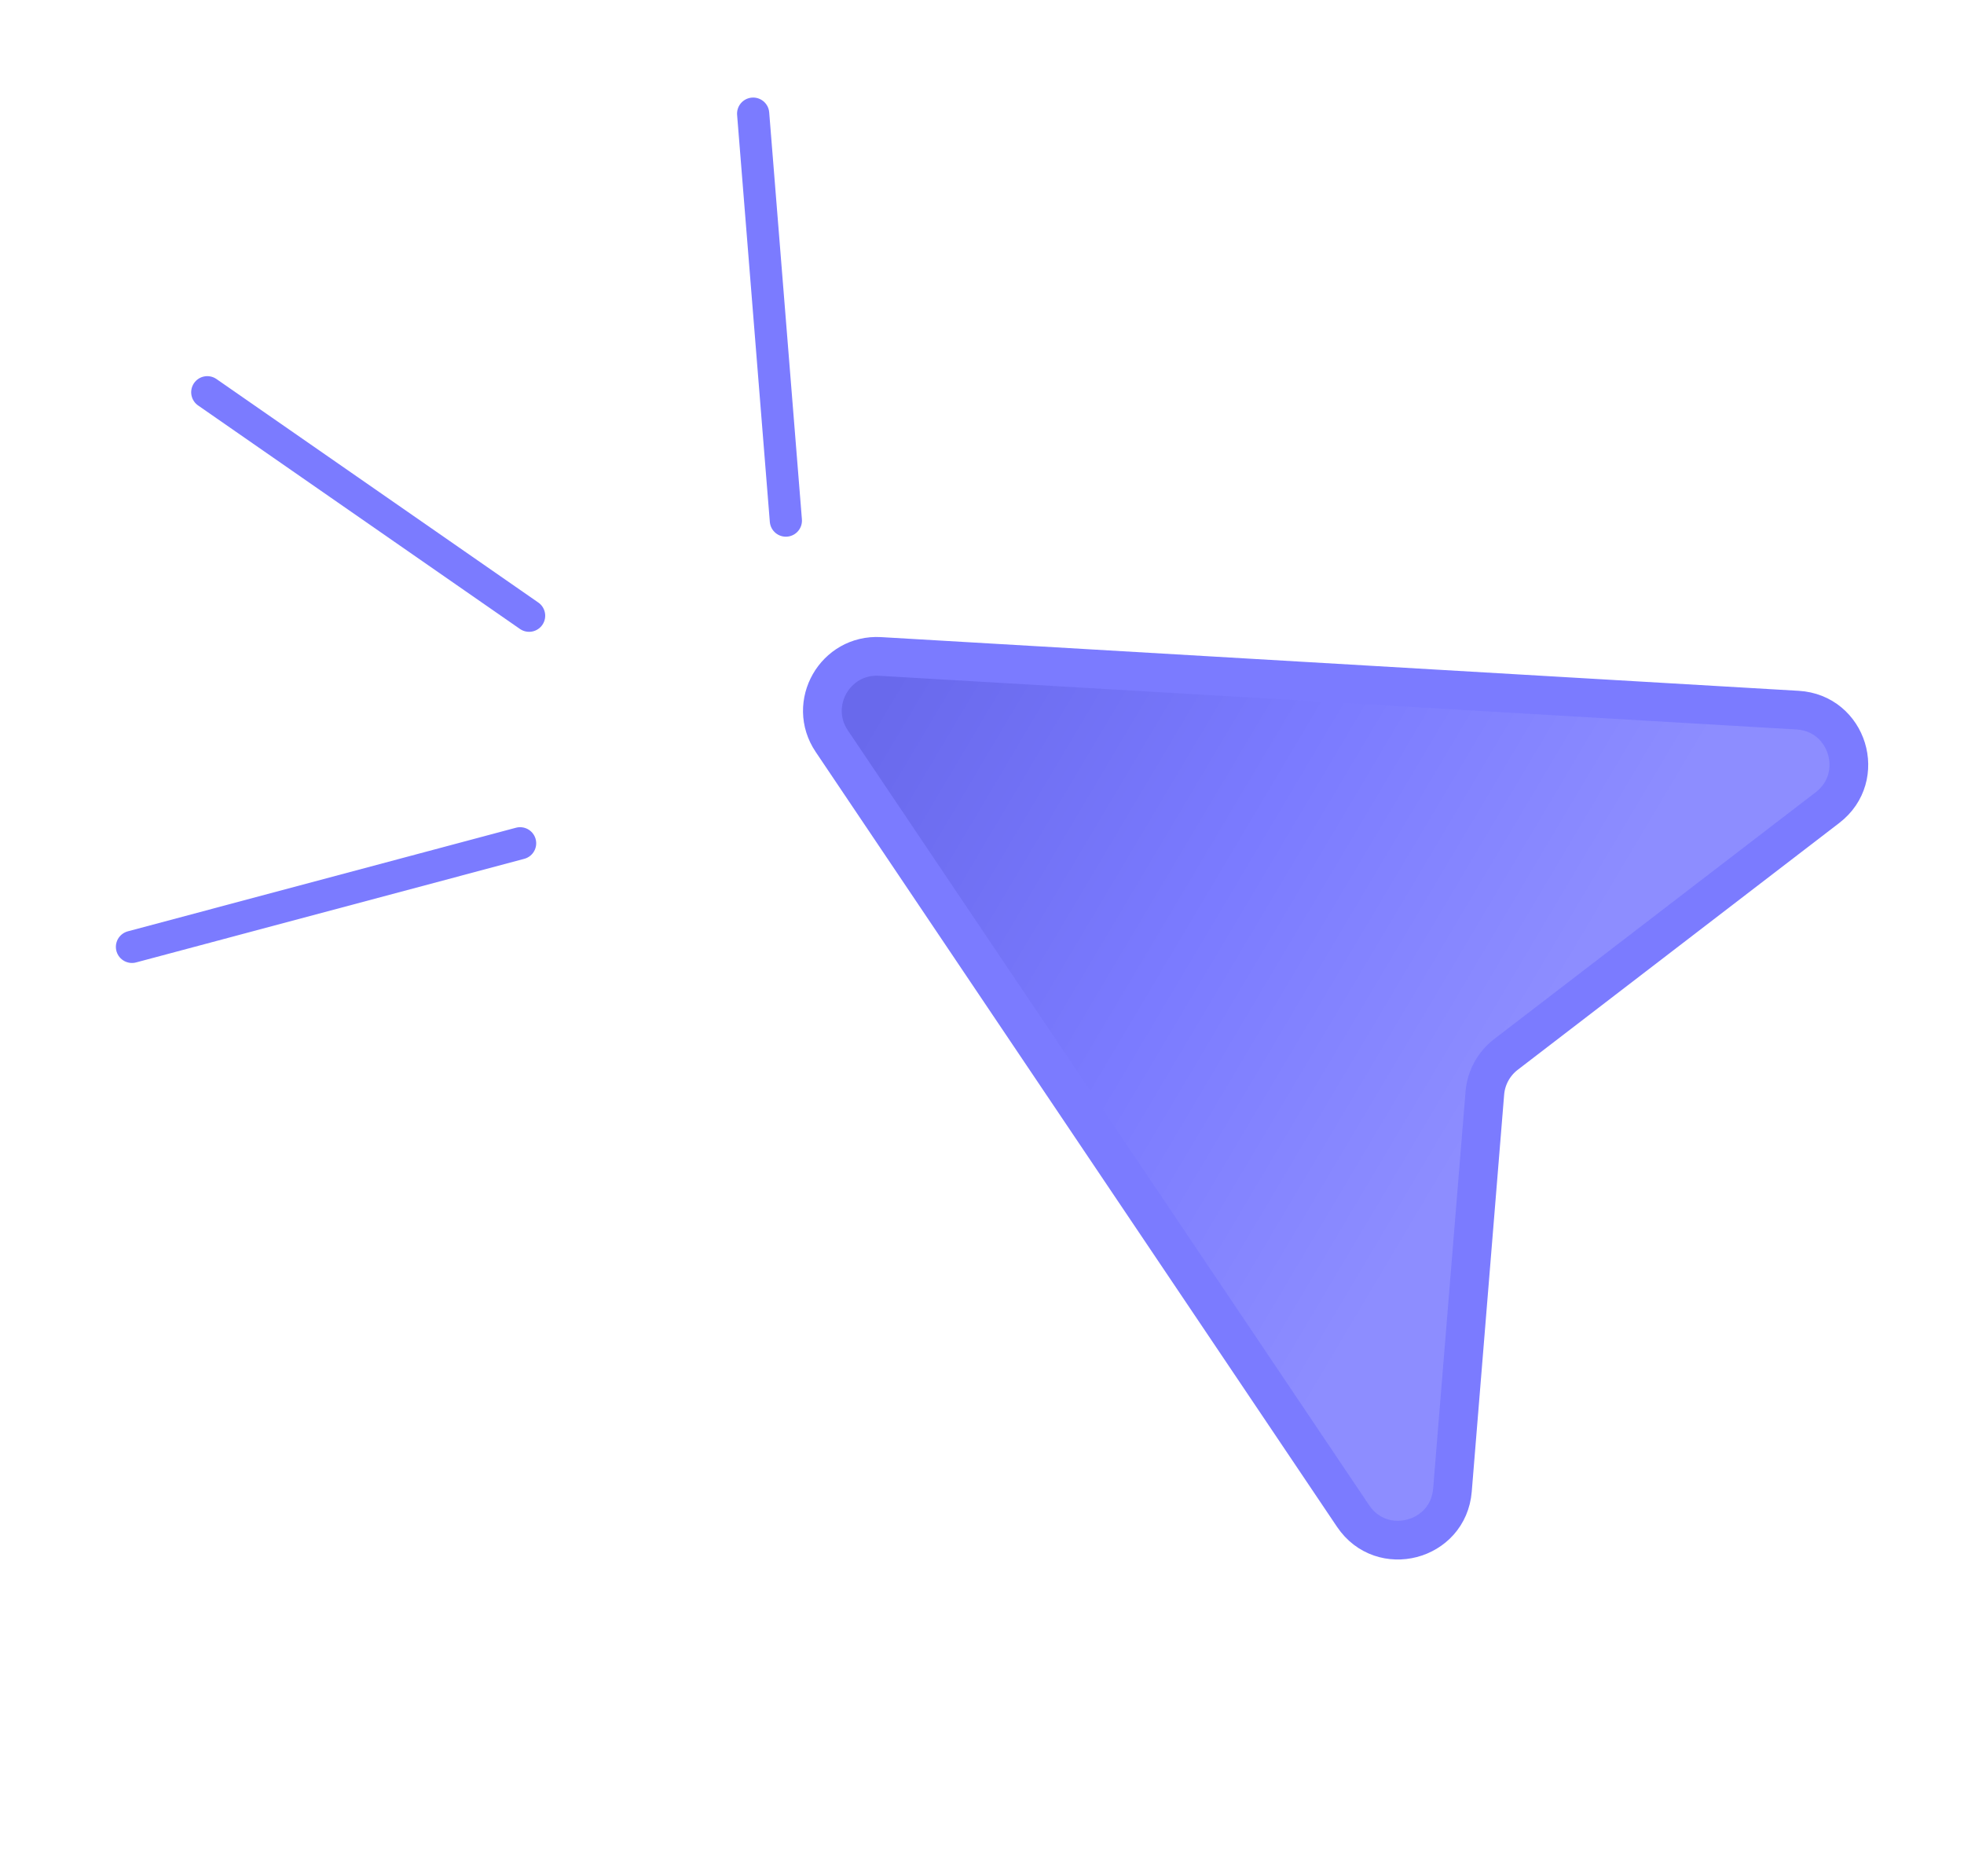 <?xml version="1.0" encoding="UTF-8"?> <svg xmlns="http://www.w3.org/2000/svg" width="67" height="64" viewBox="0 0 67 64" fill="none"><g filter="url(#filter0_dii_2171_20232)"><path d="M55.831 26.643L24.531 24.811C22.998 24.722 22.026 26.426 22.883 27.699L40.669 54.136C41.649 55.592 43.915 55 44.058 53.251L45.163 39.71C45.205 39.188 45.467 38.708 45.882 38.389L56.853 29.967C58.216 28.921 57.547 26.743 55.831 26.643Z" fill="url(#paint0_linear_2171_20232)"></path><path d="M55.831 26.643L24.531 24.811C22.998 24.722 22.026 26.426 22.883 27.699L40.669 54.136C41.649 55.592 43.915 55 44.058 53.251L45.163 39.71C45.205 39.188 45.467 38.708 45.882 38.389L56.853 29.967C58.216 28.921 57.547 26.743 55.831 26.643Z" stroke="#7B7BFF" stroke-width="1.321"></path></g><g filter="url(#filter1_dii_2171_20232)"><path d="M18.402 30.964L5.161 34.498" stroke="#7B7BFF" stroke-width="1.098" stroke-linecap="round"></path></g><g filter="url(#filter2_dii_2171_20232)"><path d="M26.352 6.073L27.468 19.956" stroke="#7B7BFF" stroke-width="1.098" stroke-linecap="round"></path></g><g filter="url(#filter3_dii_2171_20232)"><path d="M7.73 15.577L18.709 23.201" stroke="#7B7BFF" stroke-width="1.098" stroke-linecap="round"></path></g><defs><filter id="filter0_dii_2171_20232" x="21.044" y="18.898" width="45.084" height="40.214" filterUnits="userSpaceOnUse" color-interpolation-filters="sRGB"><feFlood flood-opacity="0" result="BackgroundImageFix"></feFlood><feColorMatrix in="SourceAlpha" type="matrix" values="0 0 0 0 0 0 0 0 0 0 0 0 0 0 0 0 0 0 127 0" result="hardAlpha"></feColorMatrix><feOffset dx="3.514" dy="-0.879"></feOffset><feGaussianBlur stdDeviation="2.185"></feGaussianBlur><feComposite in2="hardAlpha" operator="out"></feComposite><feColorMatrix type="matrix" values="0 0 0 0 0 0 0 0 0 0 0 0 0 0 0 0 0 0 0.25 0"></feColorMatrix><feBlend mode="normal" in2="BackgroundImageFix" result="effect1_dropShadow_2171_20232"></feBlend><feBlend mode="normal" in="SourceGraphic" in2="effect1_dropShadow_2171_20232" result="shape"></feBlend><feColorMatrix in="SourceAlpha" type="matrix" values="0 0 0 0 0 0 0 0 0 0 0 0 0 0 0 0 0 0 127 0" result="hardAlpha"></feColorMatrix><feOffset dx="-0.659" dy="0.439"></feOffset><feGaussianBlur stdDeviation="0.439"></feGaussianBlur><feComposite in2="hardAlpha" operator="arithmetic" k2="-1" k3="1"></feComposite><feColorMatrix type="matrix" values="0 0 0 0 0 0 0 0 0 0 0 0 0 0 0 0 0 0 0.25 0"></feColorMatrix><feBlend mode="normal" in2="shape" result="effect2_innerShadow_2171_20232"></feBlend><feColorMatrix in="SourceAlpha" type="matrix" values="0 0 0 0 0 0 0 0 0 0 0 0 0 0 0 0 0 0 127 0" result="hardAlpha"></feColorMatrix><feOffset dx="2.636" dy="-1.977"></feOffset><feGaussianBlur stdDeviation="0.439"></feGaussianBlur><feComposite in2="hardAlpha" operator="arithmetic" k2="-1" k3="1"></feComposite><feColorMatrix type="matrix" values="0 0 0 0 1 0 0 0 0 1 0 0 0 0 1 0 0 0 0.25 0"></feColorMatrix><feBlend mode="normal" in2="effect2_innerShadow_2171_20232" result="effect3_innerShadow_2171_20232"></feBlend></filter><filter id="filter1_dii_2171_20232" x="3.228" y="29.536" width="17.107" height="7.773" filterUnits="userSpaceOnUse" color-interpolation-filters="sRGB"><feFlood flood-opacity="0" result="BackgroundImageFix"></feFlood><feColorMatrix in="SourceAlpha" type="matrix" values="0 0 0 0 0 0 0 0 0 0 0 0 0 0 0 0 0 0 127 0" result="hardAlpha"></feColorMatrix><feOffset dy="0.879"></feOffset><feGaussianBlur stdDeviation="0.692"></feGaussianBlur><feComposite in2="hardAlpha" operator="out"></feComposite><feColorMatrix type="matrix" values="0 0 0 0 0 0 0 0 0 0 0 0 0 0 0 0 0 0 0.22 0"></feColorMatrix><feBlend mode="normal" in2="BackgroundImageFix" result="effect1_dropShadow_2171_20232"></feBlend><feBlend mode="normal" in="SourceGraphic" in2="effect1_dropShadow_2171_20232" result="shape"></feBlend><feColorMatrix in="SourceAlpha" type="matrix" values="0 0 0 0 0 0 0 0 0 0 0 0 0 0 0 0 0 0 127 0" result="hardAlpha"></feColorMatrix><feOffset dy="0.879"></feOffset><feGaussianBlur stdDeviation="0.439"></feGaussianBlur><feComposite in2="hardAlpha" operator="arithmetic" k2="-1" k3="1"></feComposite><feColorMatrix type="matrix" values="0 0 0 0 0 0 0 0 0 0 0 0 0 0 0 0 0 0 0.25 0"></feColorMatrix><feBlend mode="normal" in2="shape" result="effect2_innerShadow_2171_20232"></feBlend><feColorMatrix in="SourceAlpha" type="matrix" values="0 0 0 0 0 0 0 0 0 0 0 0 0 0 0 0 0 0 127 0" result="hardAlpha"></feColorMatrix><feOffset dx="-0.659" dy="-3.954"></feOffset><feGaussianBlur stdDeviation="0.439"></feGaussianBlur><feComposite in2="hardAlpha" operator="arithmetic" k2="-1" k3="1"></feComposite><feColorMatrix type="matrix" values="0 0 0 0 1 0 0 0 0 1 0 0 0 0 1 0 0 0 0.25 0"></feColorMatrix><feBlend mode="normal" in2="effect2_innerShadow_2171_20232" result="effect3_innerShadow_2171_20232"></feBlend></filter><filter id="filter2_dii_2171_20232" x="24.419" y="4.646" width="4.982" height="18.122" filterUnits="userSpaceOnUse" color-interpolation-filters="sRGB"><feFlood flood-opacity="0" result="BackgroundImageFix"></feFlood><feColorMatrix in="SourceAlpha" type="matrix" values="0 0 0 0 0 0 0 0 0 0 0 0 0 0 0 0 0 0 127 0" result="hardAlpha"></feColorMatrix><feOffset dy="0.879"></feOffset><feGaussianBlur stdDeviation="0.692"></feGaussianBlur><feComposite in2="hardAlpha" operator="out"></feComposite><feColorMatrix type="matrix" values="0 0 0 0 0 0 0 0 0 0 0 0 0 0 0 0 0 0 0.22 0"></feColorMatrix><feBlend mode="normal" in2="BackgroundImageFix" result="effect1_dropShadow_2171_20232"></feBlend><feBlend mode="normal" in="SourceGraphic" in2="effect1_dropShadow_2171_20232" result="shape"></feBlend><feColorMatrix in="SourceAlpha" type="matrix" values="0 0 0 0 0 0 0 0 0 0 0 0 0 0 0 0 0 0 127 0" result="hardAlpha"></feColorMatrix><feOffset dy="0.879"></feOffset><feGaussianBlur stdDeviation="0.439"></feGaussianBlur><feComposite in2="hardAlpha" operator="arithmetic" k2="-1" k3="1"></feComposite><feColorMatrix type="matrix" values="0 0 0 0 0 0 0 0 0 0 0 0 0 0 0 0 0 0 0.25 0"></feColorMatrix><feBlend mode="normal" in2="shape" result="effect2_innerShadow_2171_20232"></feBlend><feColorMatrix in="SourceAlpha" type="matrix" values="0 0 0 0 0 0 0 0 0 0 0 0 0 0 0 0 0 0 127 0" result="hardAlpha"></feColorMatrix><feOffset dx="-0.659" dy="-3.954"></feOffset><feGaussianBlur stdDeviation="0.439"></feGaussianBlur><feComposite in2="hardAlpha" operator="arithmetic" k2="-1" k3="1"></feComposite><feColorMatrix type="matrix" values="0 0 0 0 1 0 0 0 0 1 0 0 0 0 1 0 0 0 0.25 0"></feColorMatrix><feBlend mode="normal" in2="effect2_innerShadow_2171_20232" result="effect3_innerShadow_2171_20232"></feBlend></filter><filter id="filter3_dii_2171_20232" x="5.798" y="14.149" width="14.844" height="11.863" filterUnits="userSpaceOnUse" color-interpolation-filters="sRGB"><feFlood flood-opacity="0" result="BackgroundImageFix"></feFlood><feColorMatrix in="SourceAlpha" type="matrix" values="0 0 0 0 0 0 0 0 0 0 0 0 0 0 0 0 0 0 127 0" result="hardAlpha"></feColorMatrix><feOffset dy="0.879"></feOffset><feGaussianBlur stdDeviation="0.692"></feGaussianBlur><feComposite in2="hardAlpha" operator="out"></feComposite><feColorMatrix type="matrix" values="0 0 0 0 0 0 0 0 0 0 0 0 0 0 0 0 0 0 0.22 0"></feColorMatrix><feBlend mode="normal" in2="BackgroundImageFix" result="effect1_dropShadow_2171_20232"></feBlend><feBlend mode="normal" in="SourceGraphic" in2="effect1_dropShadow_2171_20232" result="shape"></feBlend><feColorMatrix in="SourceAlpha" type="matrix" values="0 0 0 0 0 0 0 0 0 0 0 0 0 0 0 0 0 0 127 0" result="hardAlpha"></feColorMatrix><feOffset dy="0.879"></feOffset><feGaussianBlur stdDeviation="0.439"></feGaussianBlur><feComposite in2="hardAlpha" operator="arithmetic" k2="-1" k3="1"></feComposite><feColorMatrix type="matrix" values="0 0 0 0 0 0 0 0 0 0 0 0 0 0 0 0 0 0 0.25 0"></feColorMatrix><feBlend mode="normal" in2="shape" result="effect2_innerShadow_2171_20232"></feBlend><feColorMatrix in="SourceAlpha" type="matrix" values="0 0 0 0 0 0 0 0 0 0 0 0 0 0 0 0 0 0 127 0" result="hardAlpha"></feColorMatrix><feOffset dx="-0.659" dy="-3.954"></feOffset><feGaussianBlur stdDeviation="0.439"></feGaussianBlur><feComposite in2="hardAlpha" operator="arithmetic" k2="-1" k3="1"></feComposite><feColorMatrix type="matrix" values="0 0 0 0 1 0 0 0 0 1 0 0 0 0 1 0 0 0 0.25 0"></feColorMatrix><feBlend mode="normal" in2="effect2_innerShadow_2171_20232" result="effect3_innerShadow_2171_20232"></feBlend></filter><linearGradient id="paint0_linear_2171_20232" x1="24.033" y1="27.199" x2="64.471" y2="51.192" gradientUnits="userSpaceOnUse"><stop stop-color="#6969EC"></stop><stop offset="0.283" stop-color="#7B7BFF"></stop><stop offset="0.531" stop-color="#8D8DFF"></stop></linearGradient></defs></svg> 